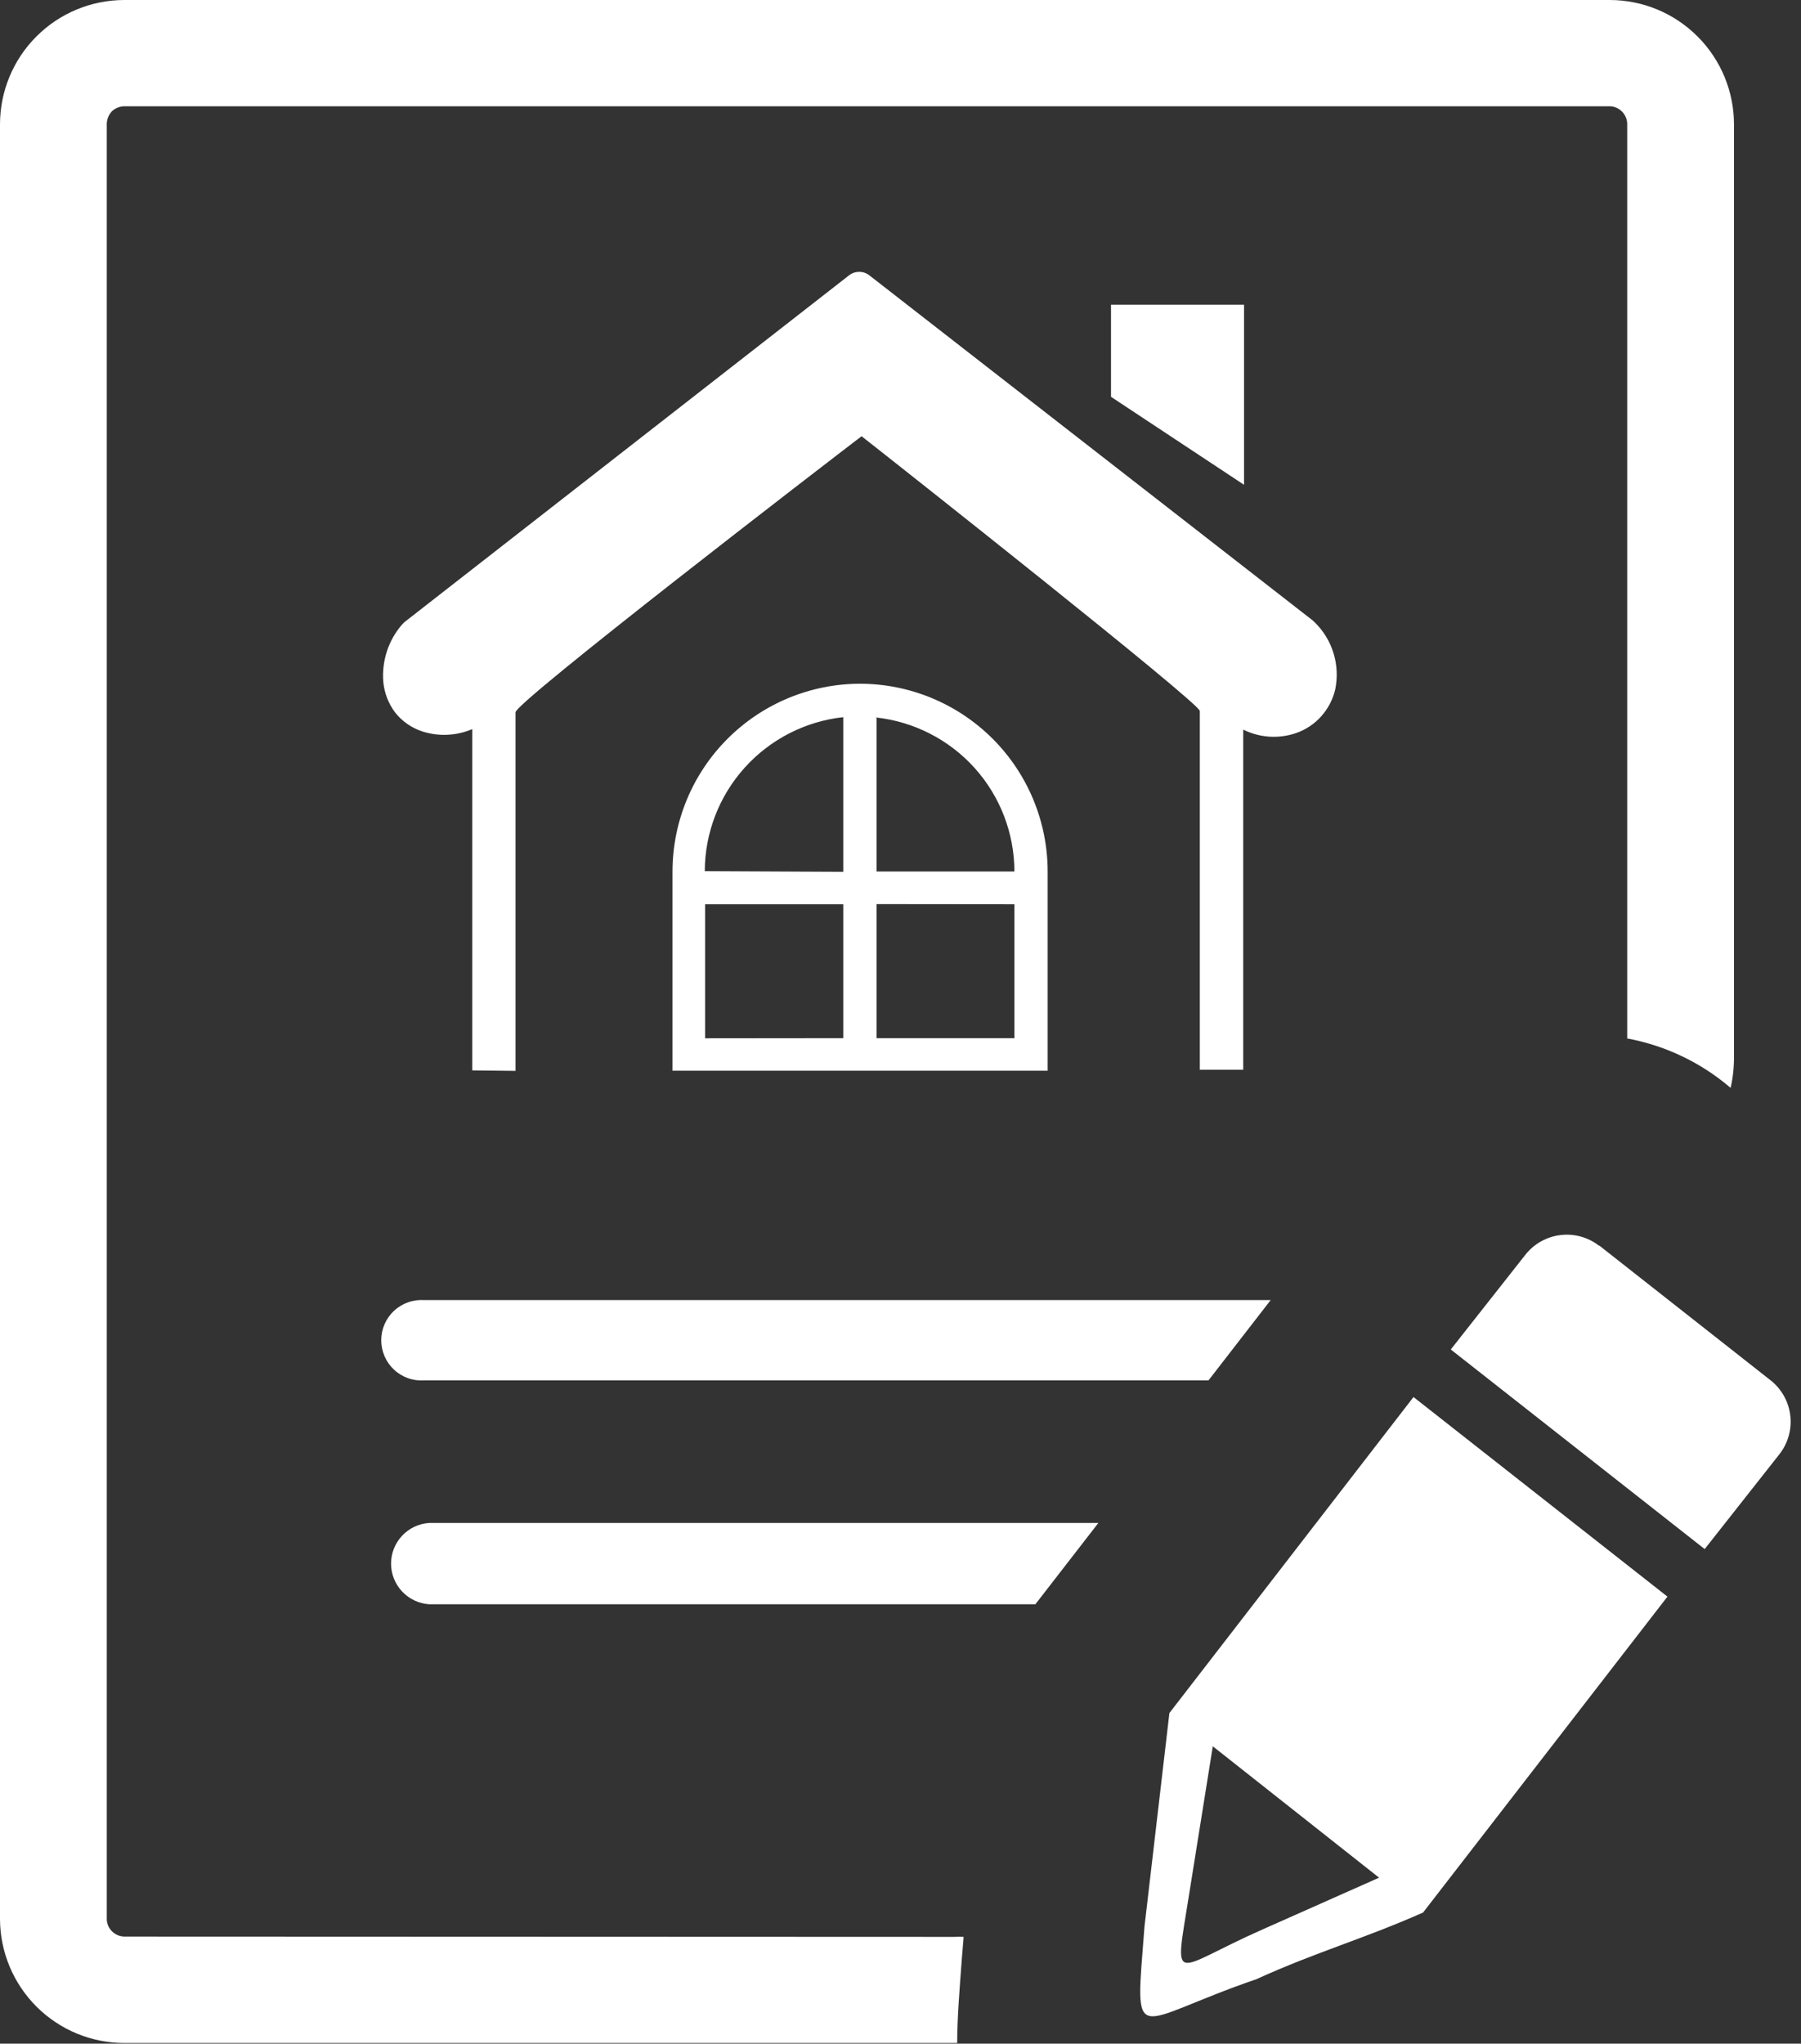 <svg width="52" height="59" viewBox="0 0 52 59" fill="none" xmlns="http://www.w3.org/2000/svg">
<rect x="0" y="0" width="52" height="59" fill="#333333" stroke="none"/>
<path fill-rule="evenodd" clip-rule="evenodd" d="M46.175 35.958L51.126 39.852C51.44 40.101 51.643 40.465 51.69 40.863C51.738 41.261 51.627 41.662 51.38 41.979L49.219 44.721L41.888 38.959L44.048 36.217C44.298 35.904 44.662 35.702 45.06 35.655C45.459 35.608 45.859 35.721 46.175 35.968V35.958ZM12.244 39.852C12.085 39.862 11.926 39.84 11.777 39.786C11.627 39.732 11.49 39.649 11.374 39.54C11.258 39.431 11.166 39.3 11.103 39.154C11.04 39.008 11.007 38.851 11.007 38.692C11.007 38.533 11.04 38.376 11.103 38.23C11.166 38.085 11.258 37.953 11.374 37.845C11.49 37.736 11.627 37.652 11.777 37.599C11.926 37.545 12.085 37.523 12.244 37.533H36.688L34.892 39.852H12.244ZM13.636 30.902V21.049C13.18 21.244 12.668 21.268 12.196 21.117C11.885 21.016 11.611 20.826 11.408 20.569C11.215 20.312 11.097 20.006 11.067 19.686C11.043 19.389 11.078 19.09 11.17 18.806C11.262 18.522 11.41 18.26 11.605 18.034C11.605 18.034 11.653 17.981 11.682 17.957L24.487 7.97C24.57 7.897 24.674 7.854 24.785 7.849C24.895 7.843 25.003 7.876 25.092 7.942L37.898 17.909L37.955 17.962C38.211 18.21 38.399 18.518 38.503 18.858C38.607 19.198 38.623 19.559 38.551 19.907C38.483 20.196 38.342 20.464 38.143 20.685C37.946 20.904 37.696 21.069 37.418 21.165C37.17 21.249 36.908 21.284 36.647 21.267C36.385 21.249 36.13 21.18 35.895 21.064V30.883H34.642V20.526C34.642 20.3 25.846 13.353 24.876 12.594C23.849 13.377 14.884 20.272 14.884 20.564V30.916L13.636 30.902ZM24.828 19.739C26.264 19.74 27.64 20.31 28.657 21.324C29.673 22.339 30.245 23.714 30.249 25.15V30.912H19.417V25.15C19.421 23.716 19.992 22.342 21.006 21.328C22.02 20.314 23.394 19.742 24.828 19.739ZM25.308 20.699V25.16H29.289C29.287 24.056 28.878 22.992 28.14 22.171C27.401 21.351 26.386 20.832 25.289 20.713L25.308 20.699ZM25.308 26.101V29.971H29.289V26.105L25.308 26.101ZM24.348 29.971V26.105H20.358V29.975L24.348 29.971ZM24.348 25.169V20.704C23.252 20.824 22.238 21.344 21.5 22.164C20.762 22.984 20.352 24.047 20.349 25.15L24.348 25.169ZM32.078 8.796H35.919V13.996L32.078 11.456V8.796ZM12.393 46.315C12.094 46.295 11.814 46.163 11.61 45.946C11.405 45.727 11.291 45.44 11.291 45.141C11.291 44.842 11.405 44.554 11.61 44.336C11.814 44.118 12.094 43.986 12.393 43.967H31.713L29.894 46.315H12.393ZM27.565 55.917C27.65 55.91 27.735 55.91 27.82 55.917V55.961L27.771 56.542C27.7 57.502 27.637 58.28 27.637 58.981H3.591C2.642 58.981 1.732 58.605 1.059 57.936C0.386 57.266 0.005 56.358 0 55.408L0 3.591C0 2.639 0.378 1.725 1.052 1.052C1.725 0.378 2.639 0 3.591 0L46.478 0C47.43 0.001 48.342 0.38 49.014 1.054C49.687 1.727 50.065 2.64 50.065 3.591V30.48C50.069 30.791 50.037 31.102 49.968 31.406L49.762 31.238C48.951 30.599 47.997 30.168 46.982 29.98V3.572C46.979 3.444 46.928 3.321 46.839 3.228C46.75 3.134 46.63 3.078 46.502 3.068H3.591C3.458 3.07 3.329 3.121 3.231 3.212C3.14 3.31 3.087 3.438 3.083 3.572V55.404C3.083 55.47 3.098 55.536 3.124 55.597C3.15 55.658 3.188 55.713 3.236 55.759C3.332 55.854 3.461 55.907 3.596 55.908L27.565 55.917ZM41.081 55.217C39.372 55.975 37.998 56.354 36.28 57.137C32.64 58.385 32.77 59.23 33.044 55.625L33.764 49.455L40.812 40.332L48.144 46.094L41.086 55.217H41.081ZM35.017 50.415L39.818 54.208L36.457 55.701C33.816 56.868 33.898 57.43 34.33 54.708L35.017 50.415Z" fill="white"/>
</svg>
